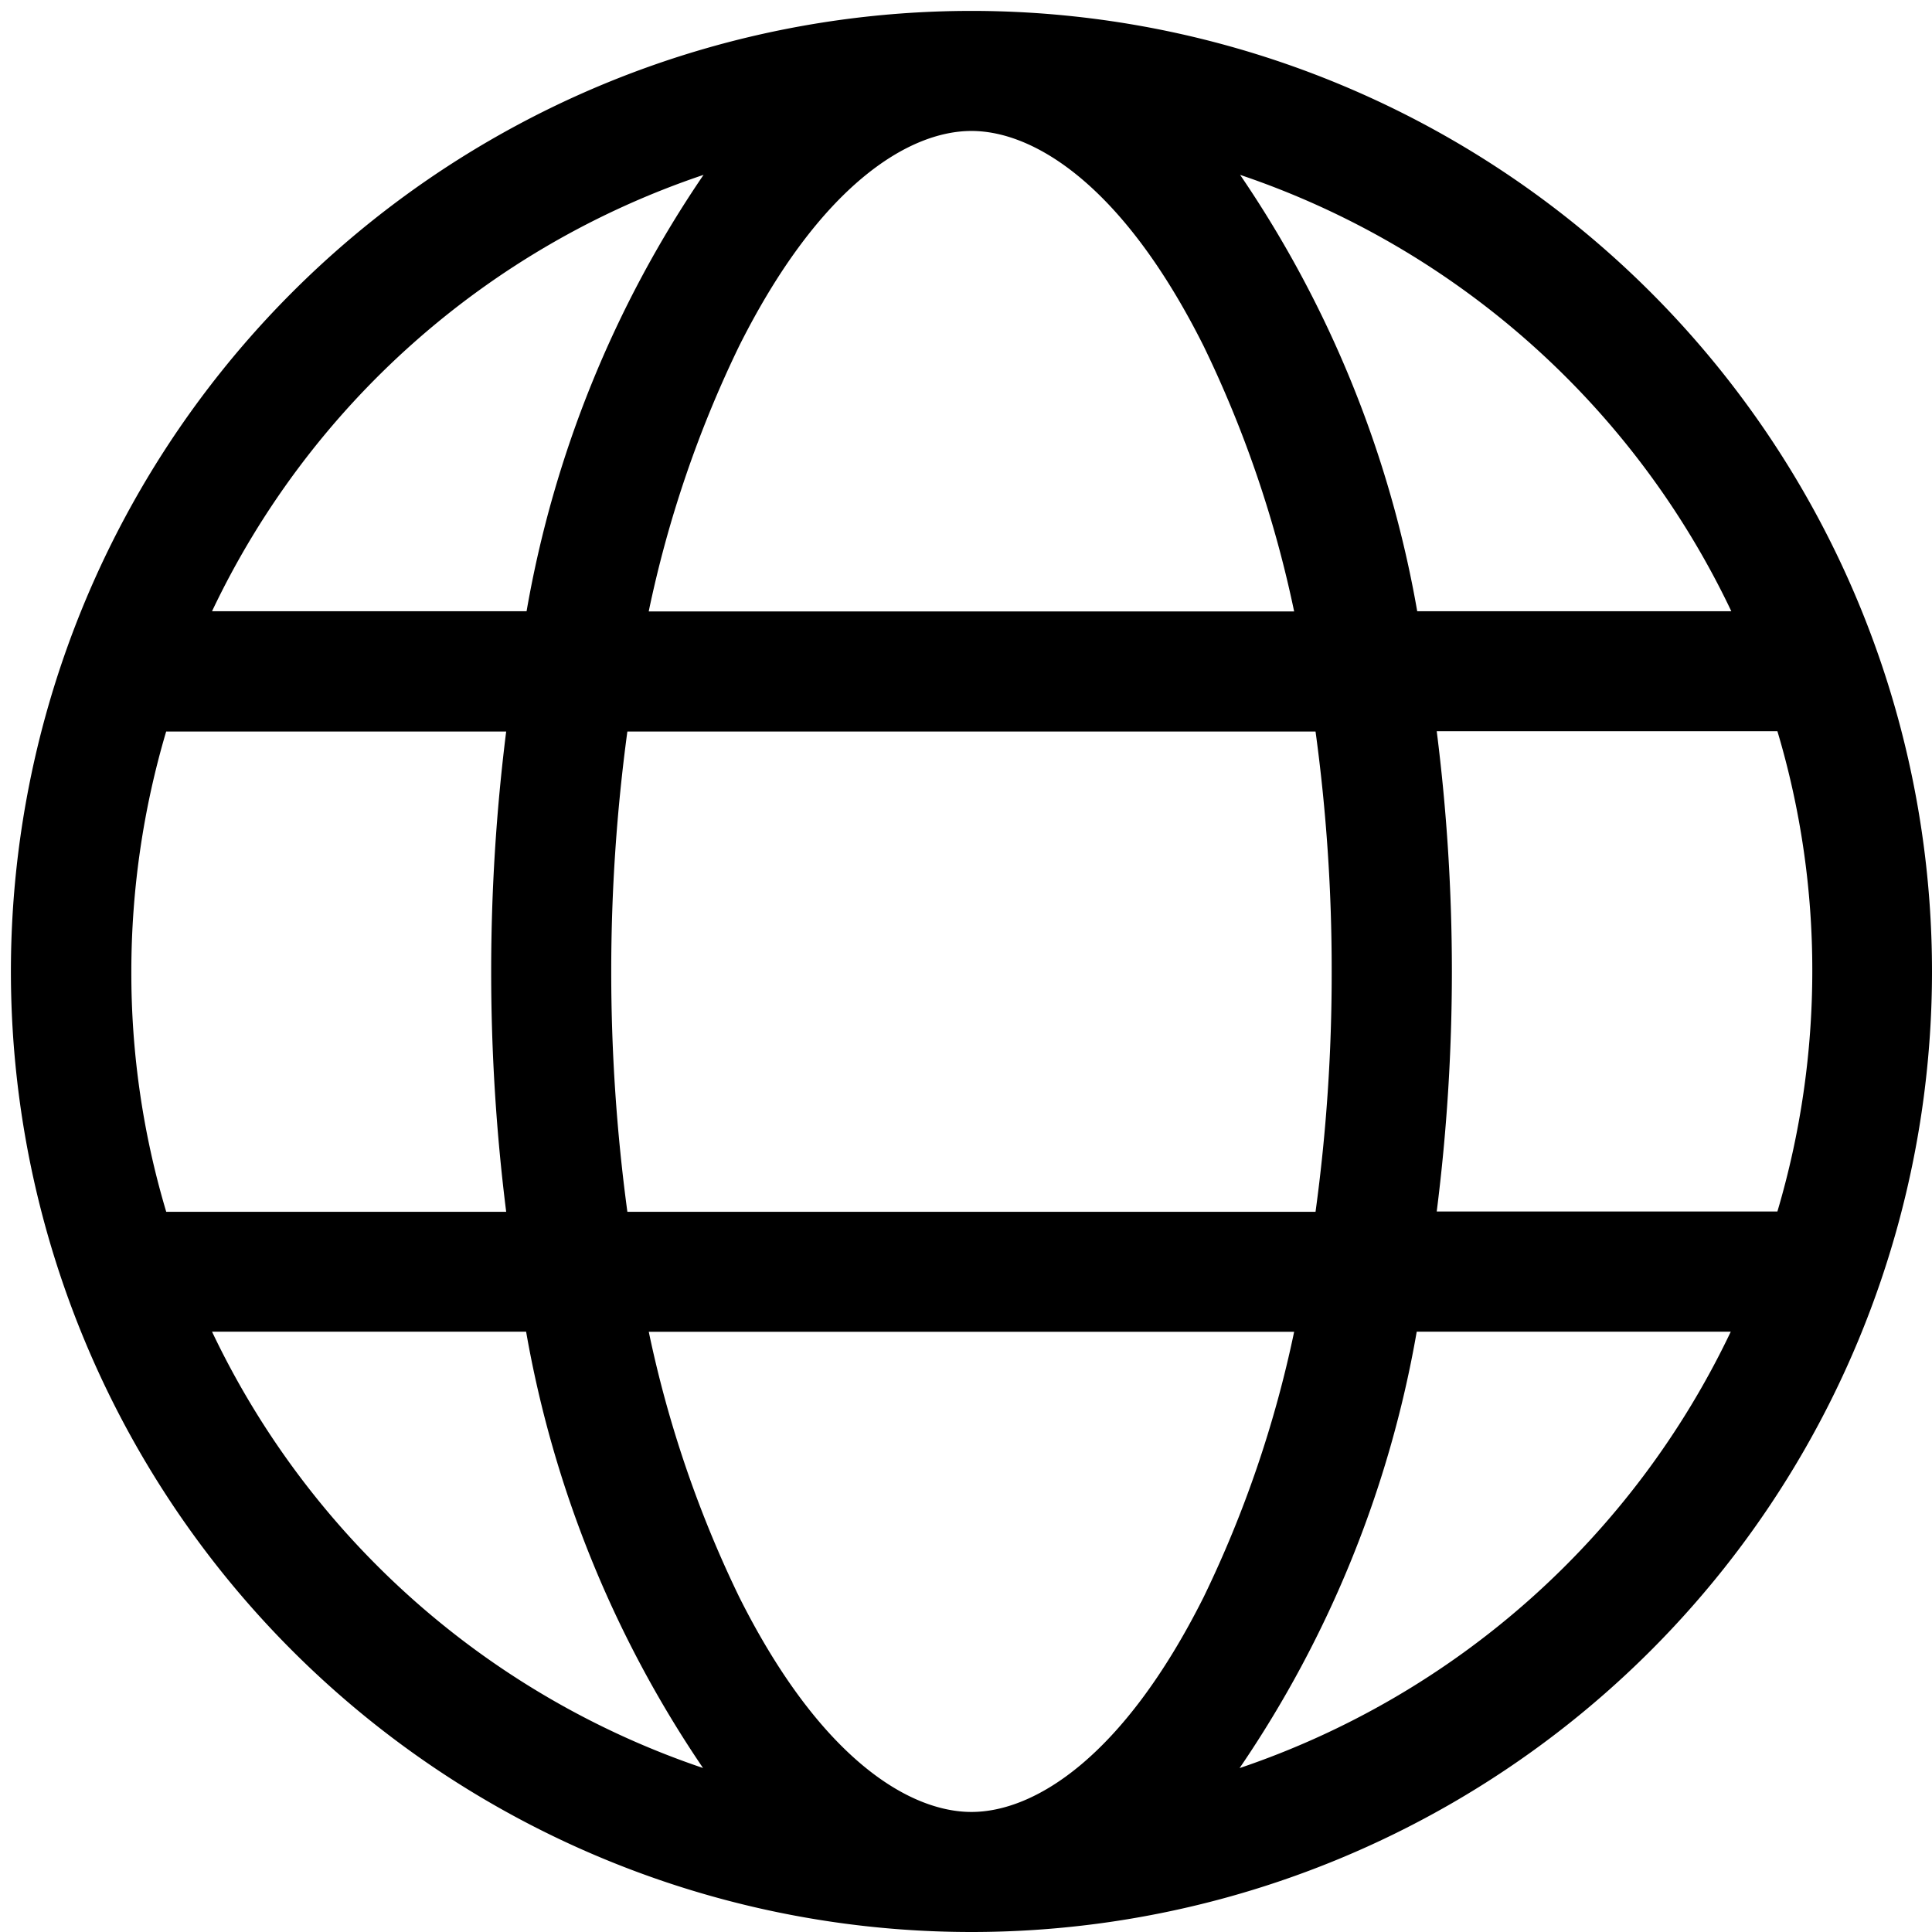 <svg xmlns="http://www.w3.org/2000/svg" xmlns:xlink="http://www.w3.org/1999/xlink" width="51" height="51" viewBox="0 0 51 51">
  <defs>
    <clipPath id="clip-path">
      <rect id="Rectángulo_6711" data-name="Rectángulo 6711" width="51" height="51" transform="translate(-0.288 -0.288)" fill="none"/>
    </clipPath>
  </defs>
  <g id="Grupo_6386" data-name="Grupo 6386" transform="translate(0.288 0.288)">
    <g id="Grupo_6385" data-name="Grupo 6385" clip-path="url(#clip-path)">
      <path id="Trazado_43453" data-name="Trazado 43453" d="M25.356,47.543c1.654,0,4-1.426,6.131-5.675a30.173,30.173,0,0,0,2.387-7H16.838a30.173,30.173,0,0,0,2.387,7c2.129,4.249,4.477,5.675,6.131,5.675M16.273,31.7H34.439a46.333,46.333,0,0,0,.426-6.339,46.331,46.331,0,0,0-.426-6.339H16.273a47.388,47.388,0,0,0,0,12.678m.565-15.848H33.874a30.173,30.173,0,0,0-2.387-7C29.358,4.6,27.01,3.169,25.356,3.169s-4,1.426-6.131,5.675a30.173,30.173,0,0,0-2.387,7m20.8,3.17a50.414,50.414,0,0,1,.4,6.339,50.417,50.417,0,0,1-.4,6.339h8.993a22.347,22.347,0,0,0,.921-6.339,22,22,0,0,0-.921-6.339Zm7.775-3.17A22.225,22.225,0,0,0,32.448,4.328a29.391,29.391,0,0,1,4.675,11.519h8.29Zm-31.8,0A29.328,29.328,0,0,1,18.284,4.328,22.186,22.186,0,0,0,5.309,15.847h8.3ZM4.1,19.017a22.342,22.342,0,0,0-.921,6.339A22,22,0,0,0,4.1,31.7h8.974a50.907,50.907,0,0,1,0-12.678H4.1ZM32.438,46.384A22.257,22.257,0,0,0,45.4,34.865h-8.29a29.326,29.326,0,0,1-4.675,11.519m-14.164,0A29.539,29.539,0,0,1,13.6,34.865H5.309A22.225,22.225,0,0,0,18.274,46.384m7.082,4.328A25.356,25.356,0,1,1,50.712,25.356,25.356,25.356,0,0,1,25.356,50.712"/>
    </g>
  </g>
</svg>
